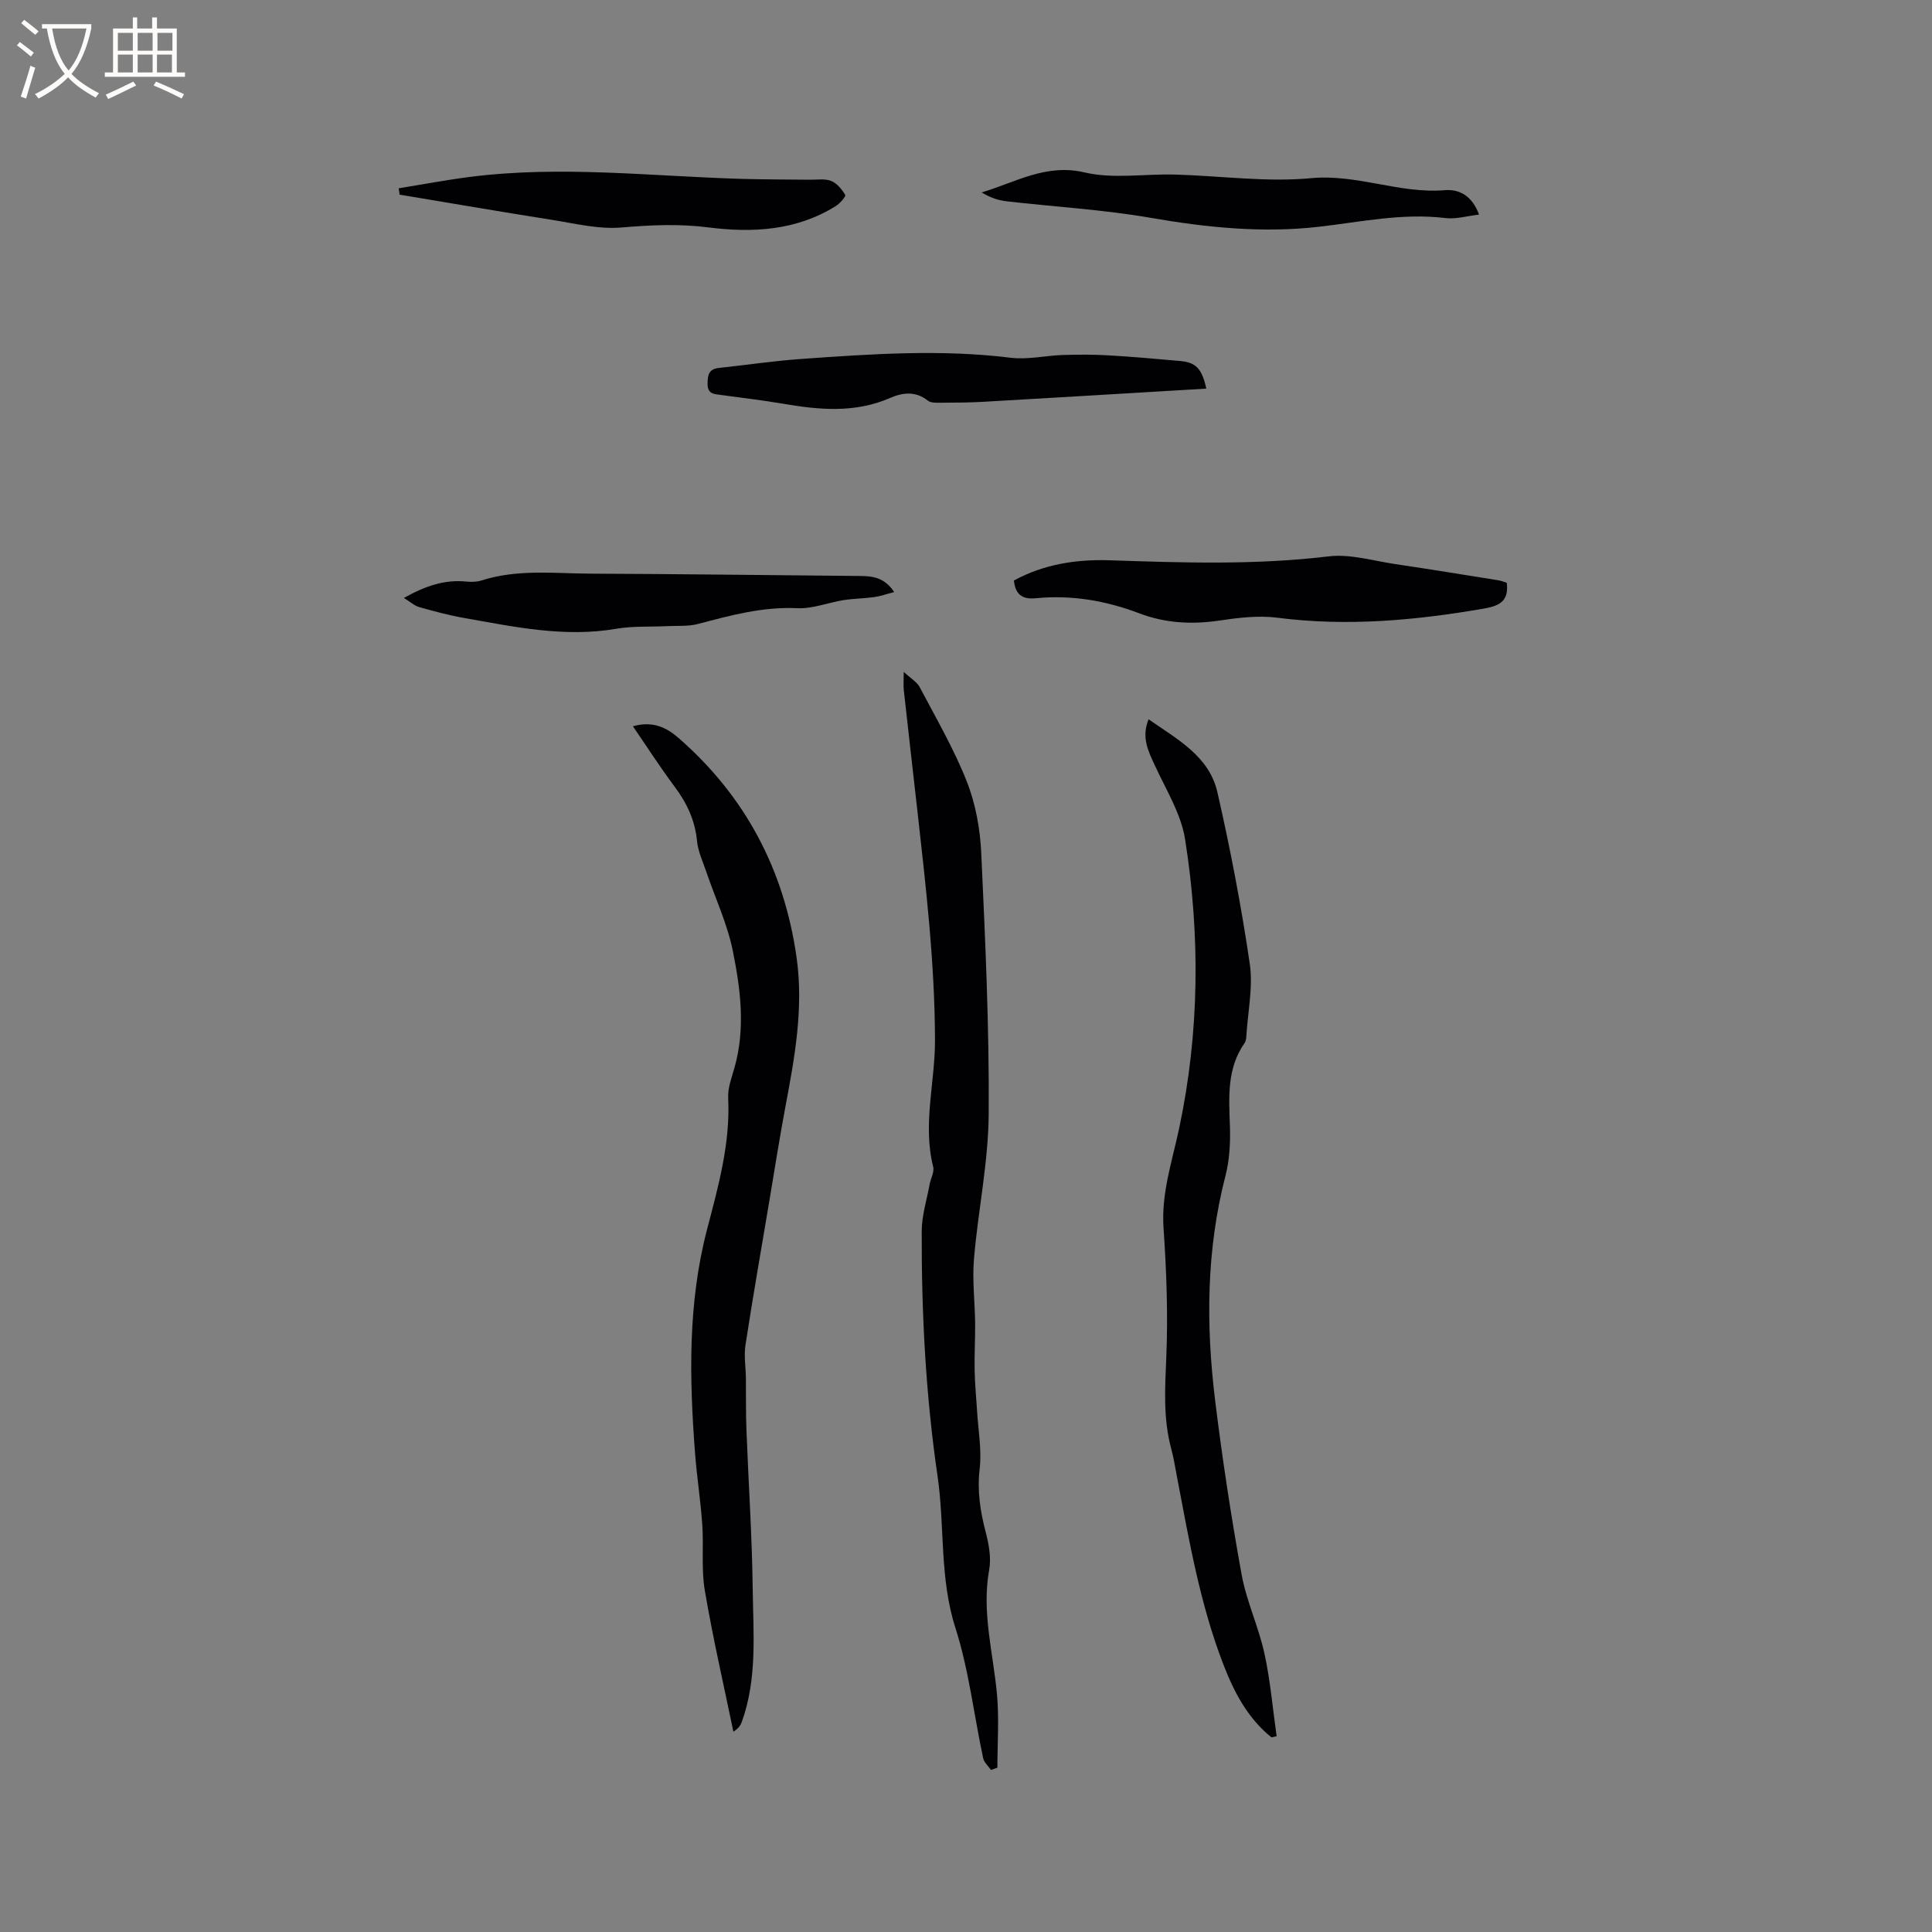 <svg enable-background="new 0 0 400 400" viewBox="0 0 400 400" xmlns="http://www.w3.org/2000/svg"><rect x="0" y="0" width="400" height="400" fill="#808080" stroke="none"/><g fill="#010103"><path d="m131.04 150.37c4.06-1.16 6.92.21 9.45 2.42 13.82 12.07 21.84 27.23 24.43 45.42 1.49 10.52-.38 20.67-2.3 30.88-1.19 6.33-2.19 12.69-3.25 19.04-1.7 10.11-3.47 20.22-5.03 30.35-.34 2.22.06 4.55.09 6.83.04 3.56-.03 7.12.11 10.68.42 10.99 1.16 21.97 1.3 32.96.12 9.25.98 18.62-2.28 27.61-.24.67-.66 1.28-1.72 1.97-2.01-9.75-4.26-19.45-5.92-29.26-.75-4.43-.21-9.08-.52-13.6-.34-4.95-1.12-9.87-1.5-14.81-1.18-15.56-1.51-31.03 2.5-46.37 2.32-8.87 4.83-17.79 4.36-27.18-.1-2.04.71-4.17 1.29-6.2 2.32-8.12 1.28-16.28-.33-24.25-1.14-5.61-3.65-10.95-5.51-16.42-.71-2.09-1.69-4.17-1.9-6.32-.41-4.28-2.1-7.85-4.63-11.24-2.96-3.96-5.63-8.12-8.64-12.51z"/><path d="m205.17 366.45c-.56-.81-1.43-1.56-1.62-2.45-1.92-9.01-2.96-18.28-5.75-26.99-3.31-10.36-2.17-20.98-3.69-31.4-2.46-16.81-3.33-33.74-3.28-50.7.01-3.22 1.04-6.45 1.63-9.66.23-1.25 1.02-2.6.74-3.7-2.21-8.78.41-17.48.38-26.23-.04-15.97-1.88-31.7-3.65-47.49-.93-8.32-1.9-16.63-2.81-24.95-.11-.99-.01-2.01-.01-3.77 1.44 1.34 2.72 2.06 3.3 3.15 3.4 6.45 7.1 12.8 9.76 19.55 1.83 4.64 2.76 9.86 2.99 14.86.83 17.98 1.67 35.98 1.54 53.96-.07 10.01-2.2 19.99-3.05 30.02-.37 4.4.19 8.87.24 13.31.03 3.27-.17 6.54-.1 9.81.05 2.82.34 5.63.51 8.45.23 3.97.99 8 .53 11.89-.54 4.57.12 8.78 1.25 13.11.65 2.5 1.17 5.3.72 7.78-1.6 8.81.85 17.26 1.62 25.86.45 5 .08 10.08.08 15.12-.44.16-.89.32-1.33.47z"/><path d="m263.25 359.71c-4.95-3.98-7.76-9.39-9.99-15.17-4.79-12.42-7.04-25.47-9.52-38.46-.4-2.08-.72-4.18-1.27-6.22-1.67-6.24-1.27-12.49-1-18.87.37-8.87.04-17.81-.57-26.68-.5-7.2 1.76-13.81 3.21-20.6 4.24-19.92 4.4-39.96 1.25-59.95-.83-5.25-3.9-10.18-6.19-15.14-1.4-3.03-2.92-5.9-1.37-9.7 5.91 4.13 12.54 7.61 14.25 15.1 2.68 11.74 4.95 23.6 6.7 35.51.71 4.82-.4 9.91-.7 14.88-.03.52-.09 1.13-.37 1.53-3.68 5.26-3.25 11.17-3.04 17.15.12 3.46-.07 7.06-.93 10.39-3.96 15.34-4.04 30.85-2.14 46.39 1.48 12.08 3.32 24.12 5.49 36.1 1.01 5.56 3.52 10.84 4.73 16.38 1.23 5.62 1.71 11.4 2.52 17.11-.35.07-.71.16-1.06.25z"/><path d="m209.92 120.19c6.15-3.37 12.92-4.42 19.82-4.19 15.13.51 30.22 1.01 45.34-.81 4.47-.54 9.2.92 13.8 1.6 7.12 1.05 14.22 2.22 21.32 3.35.61.1 1.19.35 1.76.53.44 3.6-1.28 4.72-4.57 5.3-14.25 2.48-28.48 3.78-42.94 1.92-3.91-.5-8.04 0-11.99.59-5.69.84-11.19.55-16.56-1.49-6.93-2.63-14.06-3.86-21.45-3.13-2.75.26-4.22-.7-4.53-3.67z"/><path d="m249.75 80.46c-15.43.92-30.71 1.84-46.01 2.72-2.96.17-5.93.19-8.89.2-.93 0-2.12.07-2.76-.44-2.54-2.02-5.23-1.67-7.8-.55-7.27 3.17-14.66 2.48-22.15 1.2-4.28-.73-8.59-1.23-12.9-1.82-1.39-.19-2.74-.18-2.74-2.24 0-1.78.17-3.12 2.32-3.35 5.67-.6 11.33-1.46 17.01-1.86 14.47-1.02 28.93-2.05 43.45-.25 3.5.43 7.15-.45 10.74-.57 3.14-.1 6.3-.11 9.44.07 4.96.28 9.91.73 14.86 1.17 3.23.28 4.53 1.53 5.43 5.72z"/><path d="m83.62 123.8c4.57-2.56 8.52-3.84 12.93-3.39 1.03.1 2.17.08 3.14-.23 7.46-2.4 15.12-1.44 22.71-1.41 18.55.07 37.09.32 55.64.48 2.61.02 5.08.28 7.09 3.33-1.56.4-2.83.86-4.14 1.04-2.11.3-4.26.3-6.36.63-3.2.51-6.39 1.82-9.54 1.67-7.16-.34-13.83 1.48-20.6 3.27-1.97.52-4.13.34-6.21.44-3.57.18-7.2-.05-10.69.55-10.73 1.84-21.11-.4-31.53-2.24-3.12-.55-6.2-1.38-9.25-2.24-.98-.27-1.83-1.07-3.19-1.9z"/><path d="m306.22 44.43c-2.54.29-4.79.98-6.92.72-8.99-1.1-17.69.84-26.52 1.83-11.53 1.29-23 .12-34.47-1.87-9.89-1.72-19.98-2.29-29.97-3.44-1.74-.2-3.44-.81-5.1-1.83 7.06-2.1 13.3-6.02 21.31-4.14 5.93 1.39 12.43.27 18.67.44 9.42.26 18.92 1.62 28.23.75 9.53-.89 18.29 3.25 27.64 2.49 3.17-.27 5.73 1.25 7.13 5.05z"/><path d="m82.55 38.98c4.91-.79 9.8-1.72 14.73-2.35 18.82-2.41 37.62-.13 56.43.41 4.66.13 9.31.11 13.97.17 1.48.02 3.11-.27 4.4.25 1.2.48 2.23 1.74 2.92 2.9.17.29-1.09 1.76-1.94 2.29-8.17 5.11-17.24 5.59-26.39 4.43-6.05-.77-11.93-.5-17.97.02-4.73.41-9.63-.82-14.41-1.58-10.53-1.66-21.04-3.47-31.55-5.22-.06-.44-.12-.88-.19-1.32z"/></g><path d="m6.4 11.7c-1-.8-1.9-1.6-2.9-2.3l.6-.7c.9.7 1.9 1.4 2.9 2.2zm-2.1 8.3c.7-2.1 1.4-4.2 2-6.4.2.1.6.3 1 .4-.7 2.3-1.3 4.4-1.9 6.4zm3-12.8c-1.1-.9-2.1-1.7-2.9-2.4l.6-.7c1 .8 2 1.5 3 2.4zm1.4-1.3v-.9h10.2v.9c-.9 4.2-2.3 7.3-4.1 9.4 1.3 1.4 3.2 2.7 5.7 4-.2.2-.4.5-.7.9-2.5-1.4-4.4-2.7-5.7-4.2-1.4 1.5-3.5 3-6.1 4.4 0 0 0 0-.1-.1-.3-.4-.5-.7-.7-.8 2.7-1.3 4.7-2.8 6.2-4.2-1.8-2.2-3-5.3-3.7-9.4zm9.2 0h-7.1c.6 3.8 1.7 6.7 3.4 8.7 1.7-2 2.9-4.8 3.7-8.7z" fill="#fcfbfa"/><path d="m31.6 3.6h.9v2.3h4.1v9.1h1.7v.9h-16.6v-.9h1.7v-9.1h4.1v-2.3h.9v2.3h3.1v-2.3zm-4 13.3.6.8c-1.9.9-3.8 1.9-5.8 2.8-.2-.3-.3-.6-.5-.9 2-.9 3.9-1.8 5.7-2.7zm-3.2-10.1v3.7h3.1v-3.7zm0 4.5v3.7h3.1v-3.7zm4.1-4.5v3.7h3.1v-3.7zm0 4.5v3.7h3.1v-3.7zm9.1 9.1c-2.1-1.1-4.1-2-5.8-2.7l.5-.8c2.2.9 4.1 1.8 5.8 2.6zm-1.9-13.6h-3.1v3.7h3.1zm-3.2 4.5v3.7h3.1v-3.7z" fill="#fcfbfa"/></svg>